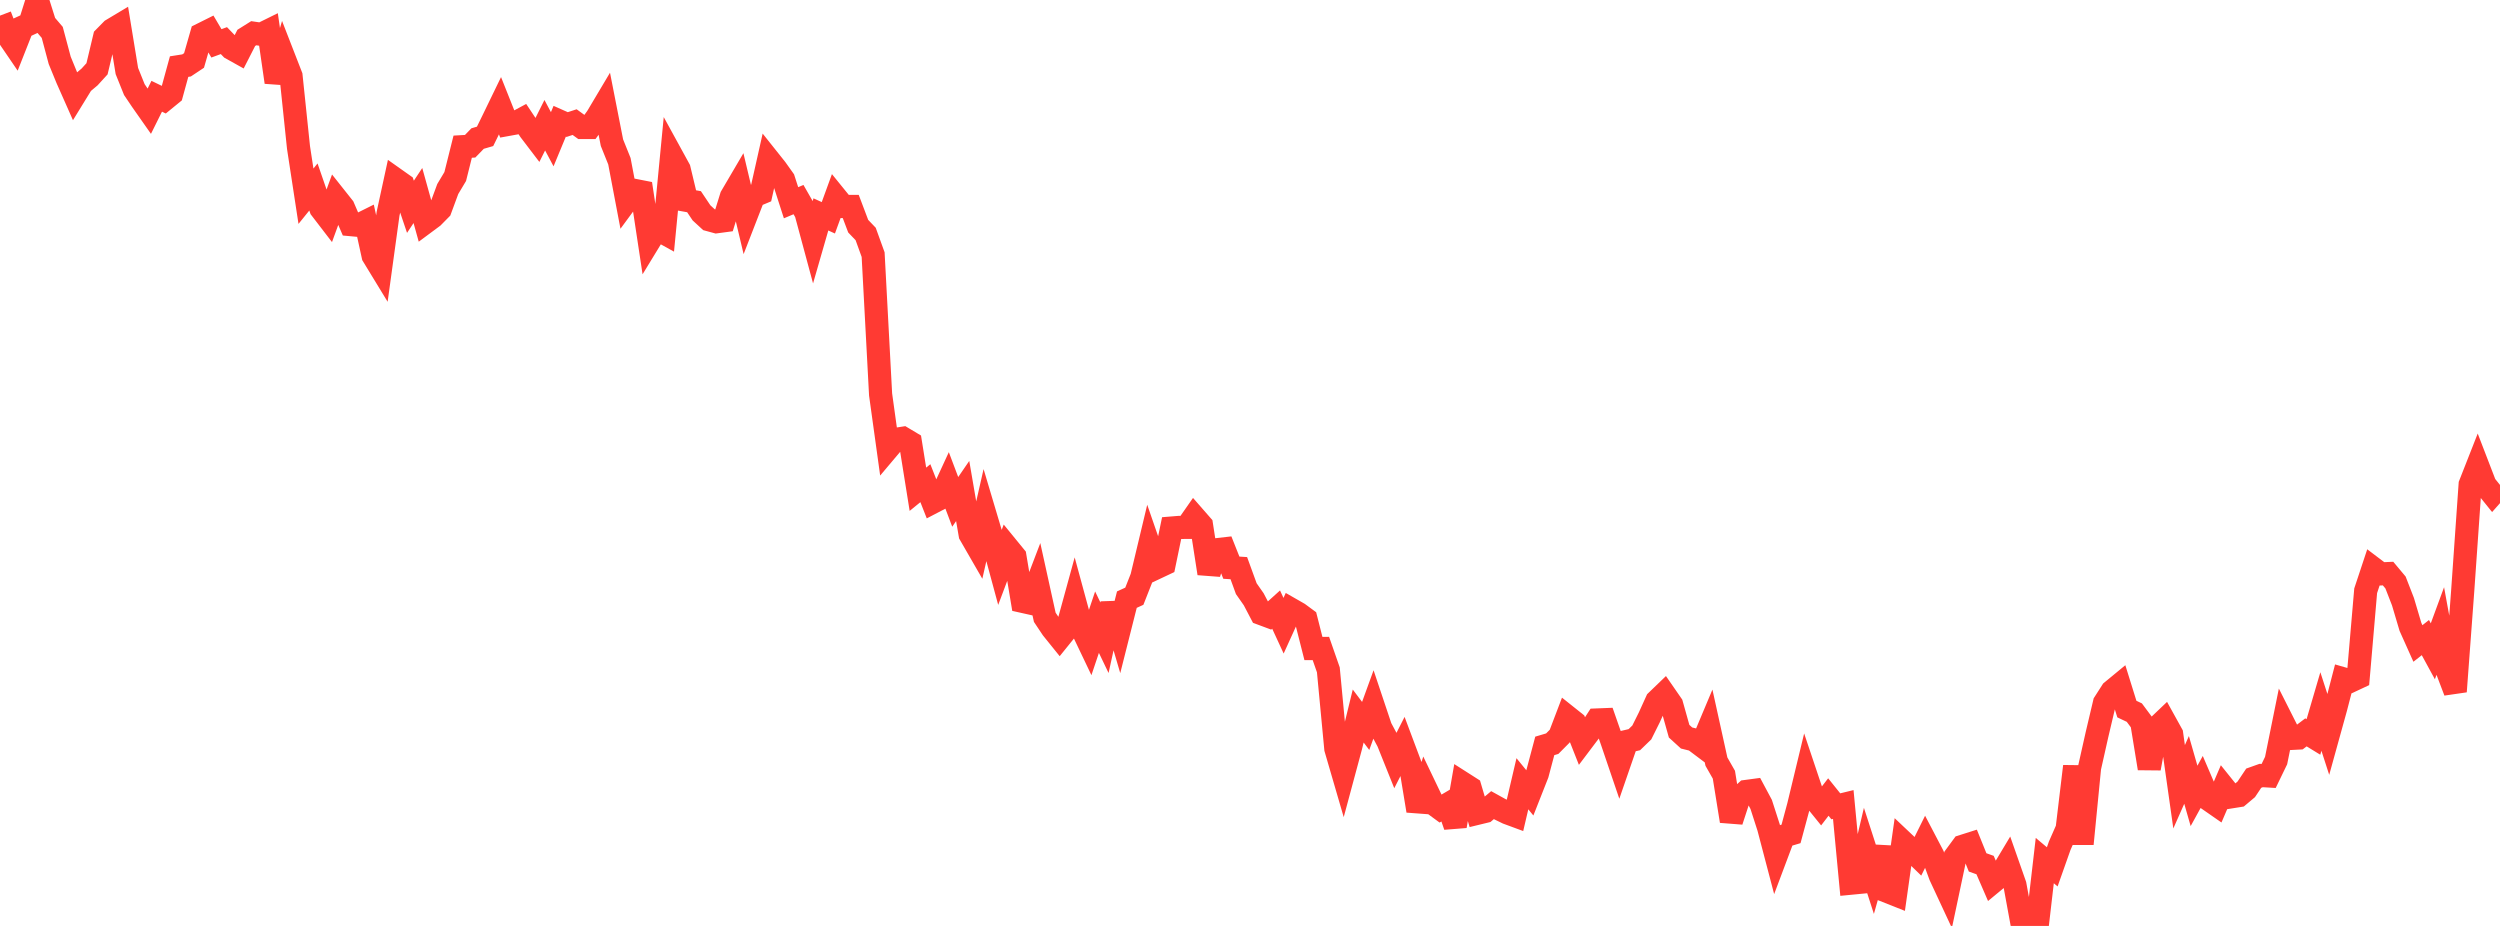 <?xml version="1.0" standalone="no"?>
<!DOCTYPE svg PUBLIC "-//W3C//DTD SVG 1.1//EN" "http://www.w3.org/Graphics/SVG/1.1/DTD/svg11.dtd">

<svg width="135" height="50" viewBox="0 0 135 50" preserveAspectRatio="none" 
  xmlns="http://www.w3.org/2000/svg"
  xmlns:xlink="http://www.w3.org/1999/xlink">


<polyline points="0.0, 0.844 0.403, 1.899 0.806, 2.49 1.209, 1.468 1.612, 1.282 2.015, 0.0 2.418, 1.277 2.821, 1.749 3.224, 3.259 3.627, 4.242 4.03, 5.151 4.433, 4.495 4.836, 4.157 5.239, 3.715 5.642, 2.024 6.045, 1.614 6.448, 1.373 6.851, 3.835 7.254, 4.837 7.657, 5.435 8.06, 6.009 8.463, 5.198 8.866, 5.393 9.269, 5.064 9.672, 3.596 10.075, 3.533 10.478, 3.265 10.881, 1.86 11.284, 1.659 11.687, 2.341 12.09, 2.193 12.493, 2.611 12.896, 2.836 13.299, 2.046 13.701, 1.794 14.104, 1.853 14.507, 1.654 14.91, 4.438 15.313, 3.067 15.716, 4.103 16.119, 7.961 16.522, 10.596 16.925, 10.097 17.328, 11.264 17.731, 11.789 18.134, 10.685 18.537, 11.193 18.94, 12.13 19.343, 12.167 19.746, 11.966 20.149, 13.811 20.552, 14.472 20.955, 11.544 21.358, 9.688 21.761, 9.973 22.164, 11.167 22.567, 10.559 22.97, 12.007 23.373, 11.708 23.776, 11.299 24.179, 10.207 24.582, 9.533 24.985, 7.92 25.388, 7.897 25.791, 7.481 26.194, 7.364 26.597, 6.542 27.0, 5.711 27.403, 6.723 27.806, 6.65 28.209, 6.433 28.612, 7.039 29.015, 7.568 29.418, 6.762 29.821, 7.519 30.224, 6.547 30.627, 6.726 31.03, 6.594 31.433, 6.886 31.836, 6.886 32.239, 6.327 32.642, 5.65 33.045, 7.703 33.448, 8.706 33.851, 10.827 34.254, 10.279 34.657, 10.358 35.06, 13.019 35.463, 12.358 35.866, 12.581 36.269, 8.401 36.672, 9.136 37.075, 10.82 37.478, 10.892 37.881, 11.494 38.284, 11.865 38.687, 11.975 39.09, 11.921 39.493, 10.618 39.896, 9.931 40.299, 11.625 40.701, 10.589 41.104, 10.42 41.507, 8.624 41.91, 9.13 42.313, 9.696 42.716, 10.948 43.119, 10.778 43.522, 11.483 43.925, 12.977 44.328, 11.578 44.731, 11.761 45.134, 10.653 45.537, 11.15 45.94, 11.149 46.343, 12.214 46.746, 12.635 47.149, 13.75 47.552, 21.301 47.955, 24.205 48.358, 23.727 48.761, 23.664 49.164, 23.905 49.567, 26.42 49.97, 26.092 50.373, 27.117 50.776, 26.907 51.179, 26.034 51.582, 27.102 51.985, 26.514 52.388, 28.86 52.791, 29.559 53.194, 27.79 53.597, 29.142 54.0, 30.632 54.403, 29.561 54.806, 30.054 55.209, 32.47 55.612, 32.56 56.015, 31.503 56.418, 33.334 56.821, 33.939 57.224, 34.439 57.627, 33.94 58.03, 32.471 58.433, 33.953 58.836, 34.797 59.239, 33.597 59.642, 34.437 60.045, 32.606 60.448, 33.977 60.851, 32.38 61.254, 32.196 61.657, 31.171 62.06, 29.485 62.463, 30.649 62.866, 30.459 63.269, 28.514 63.672, 28.481 64.075, 28.478 64.478, 27.901 64.881, 28.362 65.284, 30.964 65.687, 29.686 66.09, 29.64 66.493, 30.655 66.896, 30.68 67.299, 31.787 67.701, 32.362 68.104, 33.131 68.507, 33.281 68.91, 32.917 69.313, 33.79 69.716, 32.903 70.119, 33.134 70.522, 33.431 70.925, 35.02 71.328, 35.017 71.731, 36.173 72.134, 40.427 72.537, 41.81 72.94, 40.312 73.343, 38.665 73.746, 39.201 74.149, 38.091 74.552, 39.295 74.955, 40.048 75.358, 41.053 75.761, 40.261 76.164, 41.336 76.567, 43.78 76.97, 42.534 77.373, 43.375 77.776, 43.671 78.179, 43.434 78.582, 44.606 78.985, 42.292 79.388, 42.549 79.791, 43.914 80.194, 43.816 80.597, 43.477 81.0, 43.7 81.403, 43.896 81.806, 44.045 82.209, 42.322 82.612, 42.816 83.015, 41.793 83.418, 40.278 83.821, 40.158 84.224, 39.753 84.627, 38.695 85.03, 39.016 85.433, 40.037 85.836, 39.503 86.239, 38.879 86.642, 38.863 87.045, 40.018 87.448, 41.204 87.851, 40.037 88.254, 39.943 88.657, 39.553 89.06, 38.744 89.463, 37.855 89.866, 37.467 90.269, 38.05 90.672, 39.485 91.075, 39.852 91.478, 39.952 91.881, 40.255 92.284, 39.296 92.687, 41.127 93.09, 41.834 93.493, 44.337 93.896, 43.104 94.299, 42.738 94.701, 42.684 95.104, 43.438 95.507, 44.69 95.91, 46.224 96.313, 45.151 96.716, 45.031 97.119, 43.535 97.522, 41.864 97.925, 43.065 98.328, 43.563 98.731, 43.039 99.134, 43.541 99.537, 43.443 99.94, 47.693 100.343, 47.654 100.746, 45.945 101.149, 47.191 101.552, 45.757 101.955, 48.154 102.358, 48.314 102.761, 45.466 103.164, 45.847 103.567, 46.238 103.97, 45.425 104.373, 46.194 104.776, 47.287 105.179, 48.152 105.582, 46.248 105.985, 45.7 106.388, 45.572 106.791, 46.569 107.194, 46.713 107.597, 47.643 108.0, 47.31 108.403, 46.637 108.806, 47.786 109.209, 49.984 109.612, 50.0 110.015, 49.948 110.418, 46.472 110.821, 46.81 111.224, 45.67 111.627, 44.753 112.03, 41.383 112.433, 45.569 112.836, 41.457 113.239, 39.662 113.642, 37.956 114.045, 37.327 114.448, 36.995 114.851, 38.29 115.254, 38.481 115.657, 39.023 116.06, 41.492 116.463, 39.297 116.866, 38.913 117.269, 39.642 117.672, 42.486 118.075, 41.575 118.478, 42.979 118.881, 42.245 119.284, 43.184 119.687, 43.464 120.09, 42.525 120.493, 43.027 120.896, 42.963 121.299, 42.624 121.701, 42.022 122.104, 41.878 122.507, 41.902 122.91, 41.07 123.313, 39.076 123.716, 39.875 124.119, 39.854 124.522, 39.548 124.925, 39.795 125.328, 38.421 125.731, 39.667 126.134, 38.211 126.537, 36.657 126.94, 36.773 127.343, 36.584 127.746, 31.901 128.149, 30.686 128.552, 30.991 128.955, 30.973 129.358, 31.455 129.761, 32.492 130.164, 33.849 130.567, 34.748 130.97, 34.43 131.373, 35.17 131.776, 34.074 132.179, 36.28 132.582, 37.34 132.985, 31.919 133.388, 26.16 133.791, 25.135 134.194, 26.182 134.597, 26.683 135.0, 26.229" fill="none" stroke="#ff3a33" stroke-width="1.25"/>

</svg>